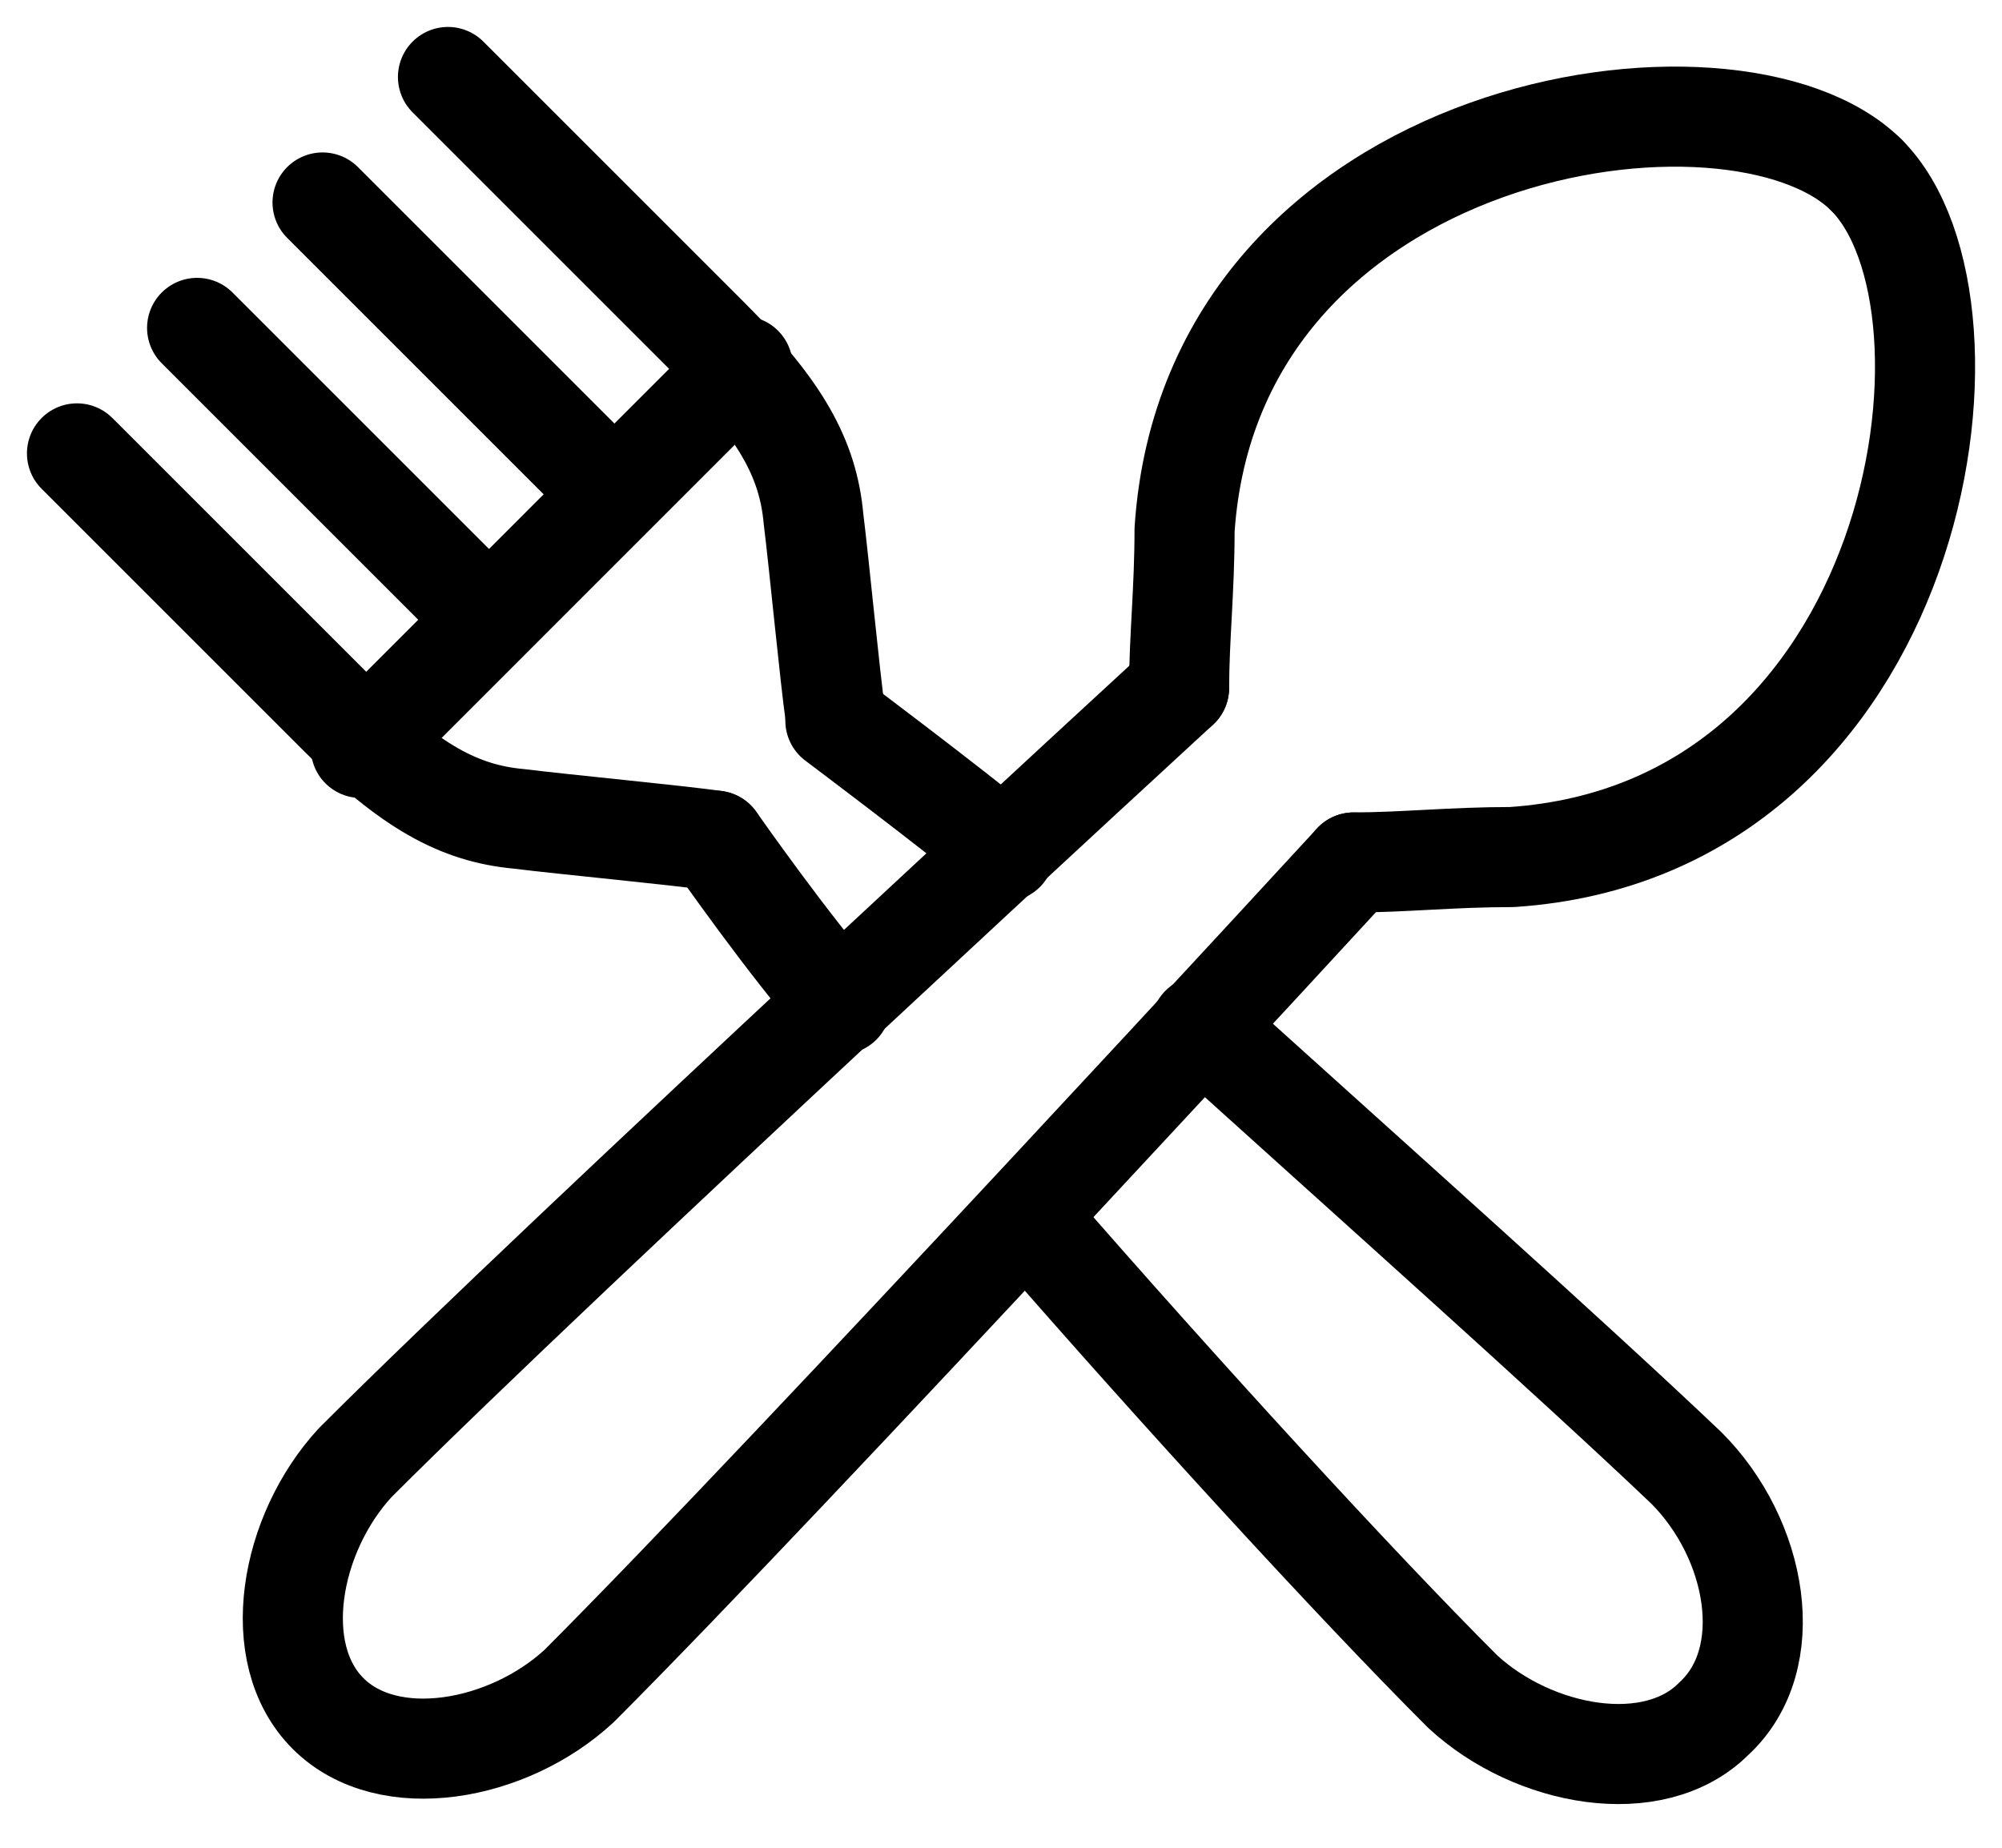 <?xml version="1.0" encoding="UTF-8"?> <svg xmlns="http://www.w3.org/2000/svg" width="26" height="24" viewBox="0 0 26 24" fill="none"><path d="M17.58 11.203C17.58 11.203 10.282 19.138 7.519 21.901C6.598 22.752 5.039 23.035 4.26 22.256C3.48 21.476 3.764 19.918 4.614 18.997C7.377 16.233 15.312 8.936 15.312 8.936" stroke="black" stroke-width="1.3" stroke-miterlimit="10" stroke-linecap="round" stroke-linejoin="round"></path><path d="M15.313 8.935C15.313 8.298 15.384 7.66 15.384 6.881C15.738 1.567 22.54 0.575 24.24 2.275" stroke="black" stroke-width="1.3" stroke-miterlimit="10" stroke-linecap="round" stroke-linejoin="round"></path><path d="M17.58 11.202C18.218 11.202 18.855 11.132 19.635 11.132C24.949 10.777 25.941 3.975 24.24 2.275" stroke="black" stroke-width="1.3" stroke-miterlimit="10" stroke-linecap="round" stroke-linejoin="round"></path><path d="M10.921 13.045C10.283 12.336 9.291 10.919 9.291 10.919" stroke="black" stroke-width="1.3" stroke-miterlimit="10" stroke-linecap="round" stroke-linejoin="round"></path><path d="M15.595 13.328C17.791 15.312 20.413 17.65 21.901 19.067C22.822 19.988 23.105 21.547 22.255 22.326C21.476 23.105 19.917 22.822 18.996 21.972C17.579 20.555 15.311 18.075 13.398 15.879" stroke="black" stroke-width="1.3" stroke-miterlimit="10" stroke-linecap="round" stroke-linejoin="round"></path><path d="M10.849 9.36C10.849 9.36 12.266 10.423 13.046 11.061" stroke="black" stroke-width="1.3" stroke-miterlimit="10" stroke-linecap="round" stroke-linejoin="round"></path><path d="M5.818 1C6.739 1.921 8.582 3.763 9.219 4.401C10.14 5.322 10.495 5.96 10.565 6.739C10.636 7.306 10.778 8.794 10.849 9.29" stroke="black" stroke-width="1.3" stroke-miterlimit="10" stroke-linecap="round" stroke-linejoin="round"></path><path d="M4.686 9.715L9.645 4.755" stroke="black" stroke-width="1.3" stroke-miterlimit="10" stroke-linecap="round" stroke-linejoin="round"></path><path d="M9.29 10.919C8.794 10.848 7.306 10.707 6.739 10.636C5.96 10.565 5.322 10.211 4.401 9.29C3.692 8.581 1.85 6.739 1 5.889" stroke="black" stroke-width="1.3" stroke-miterlimit="10" stroke-linecap="round" stroke-linejoin="round"></path><path d="M2.56 4.259L6.244 7.943" stroke="black" stroke-width="1.3" stroke-miterlimit="10" stroke-linecap="round" stroke-linejoin="round"></path><path d="M4.189 2.63L7.873 6.314" stroke="black" stroke-width="1.3" stroke-miterlimit="10" stroke-linecap="round" stroke-linejoin="round"></path></svg> 